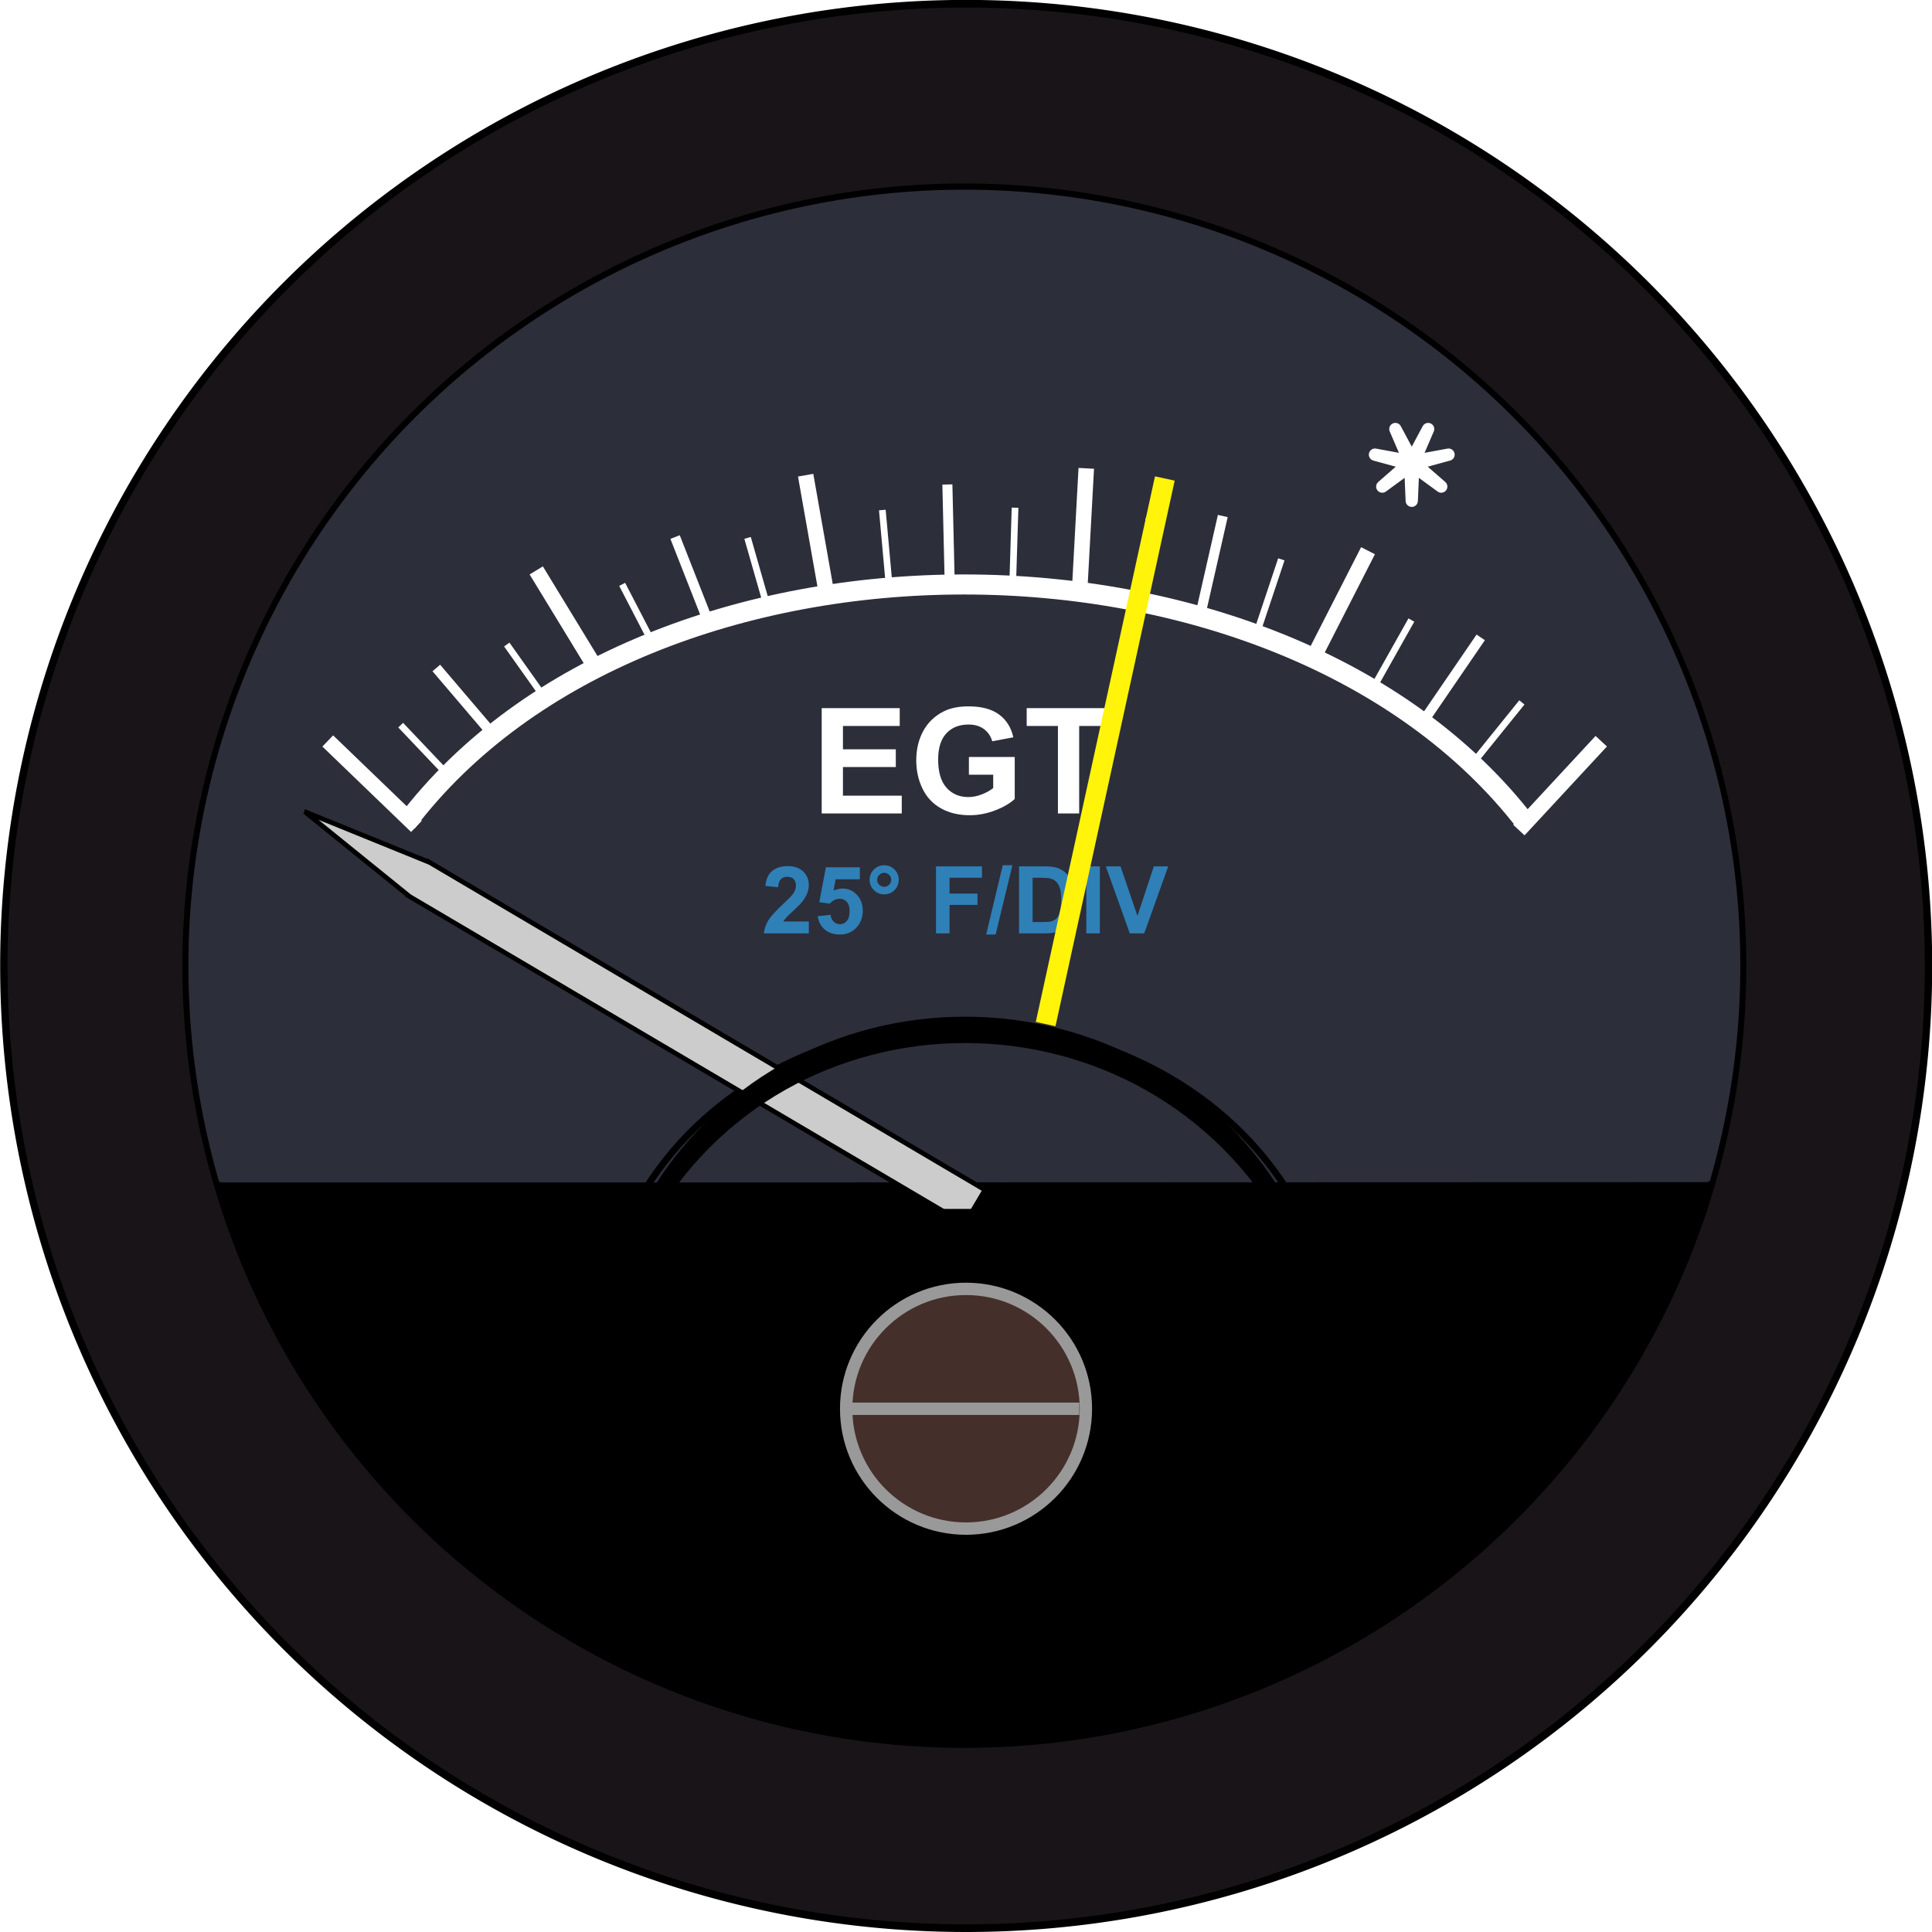 <svg xmlns="http://www.w3.org/2000/svg" viewBox="0 0 360 360" version="1.0"><defs><linearGradient id="a" y2="214.84" gradientUnits="userSpaceOnUse" x2="460.95" gradientTransform="rotate(90 482.93 308.15) scale(.88)" y1="214.84" x1="403.93"><stop offset="0" stop-color="gray"/><stop offset="1" stop-color="gray" stop-opacity="0"/></linearGradient><filter id="b"><feGaussianBlur stdDeviation=".285"/></filter></defs><g transform="translate(-422.02 56.733)"><path d="M602.02 229.85c-13.29 0-24.08-10.79-24.08-24.08s10.79-24.08 24.08-24.08 24.08 10.79 24.08 24.08-10.79 24.08-24.08 24.08z" fill-rule="evenodd" stroke="url(#a)" stroke-width="2.026" fill="#452f2b"/><path d="M724.39 186.53a130.41 125.91 0 11-260.82 0 130.41 125.91 0 11260.82 0z" transform="matrix(1.375 0 0 1.424 -214.67 -142.36)" stroke-linejoin="round" fill-rule="evenodd" stroke="#000" fill="#191418"/><path d="M724.39 186.53a130.41 125.91 0 11-260.82 0 130.41 125.91 0 11260.82 0z" transform="matrix(1.113 0 0 1.153 -59.384 -91.858)" stroke-linejoin="round" fill-rule="evenodd" stroke="#000" fill="#2c2e3a"/><path d="M719.03 222.26a130.41 125.91 0 01-250.07.08" transform="matrix(1.113 0 0 1.153 -59.399 -92.727)" stroke-linejoin="round" fill-rule="evenodd" stroke="#000"/><path d="M575.13 94.838V75.221h14.54v3.318h-10.58v4.349h9.85v3.305h-9.85v5.339h10.96v3.306h-14.92zm27.43-7.213V84.32h8.54v7.814c-.83.803-2.04 1.51-3.61 2.121-1.58.611-3.17.917-4.78.917-2.06 0-3.85-.43-5.37-1.291-1.53-.861-2.67-2.092-3.44-3.694-.77-1.601-1.15-3.343-1.15-5.225 0-2.043.43-3.858 1.28-5.446.86-1.588 2.11-2.806 3.76-3.653 1.26-.651 2.83-.977 4.7-.977 2.44 0 4.34.511 5.71 1.532 1.37 1.022 2.25 2.433 2.64 4.235l-3.93.736c-.28-.963-.8-1.724-1.56-2.281-.76-.558-1.72-.836-2.86-.836-1.73 0-3.11.548-4.13 1.645-1.02 1.098-1.53 2.726-1.53 4.885 0 2.328.52 4.074 1.55 5.238 1.04 1.165 2.39 1.747 4.07 1.747.83 0 1.66-.163 2.5-.489.83-.325 1.55-.72 2.14-1.184v-2.489h-4.53zm16.59 7.213V78.539h-5.82v-3.318h15.59v3.318h-5.81v16.299h-3.96z" fill="#fff"/><path d="M572.73 114.97v2.22h-8.38c.09-.84.36-1.64.81-2.39.46-.75 1.36-1.75 2.69-2.99 1.08-1.01 1.74-1.69 1.99-2.05.33-.49.49-.98.49-1.46 0-.54-.14-.95-.43-1.23-.28-.29-.68-.43-1.19-.43-.49 0-.89.15-1.19.45-.29.3-.46.8-.51 1.5l-2.38-.24c.14-1.32.58-2.26 1.33-2.84.75-.57 1.69-.86 2.81-.86 1.24 0 2.2.34 2.91 1 .7.66 1.05 1.49 1.05 2.48 0 .56-.1 1.09-.3 1.6s-.52 1.04-.96 1.6c-.29.37-.81.9-1.56 1.59-.76.69-1.24 1.15-1.44 1.38s-.36.45-.49.67h4.75zm1.66-.99l2.39-.25c.07.54.27.97.6 1.28.34.32.72.47 1.16.47.5 0 .92-.2 1.27-.6.35-.41.52-1.02.52-1.84 0-.77-.17-1.34-.52-1.72-.34-.39-.79-.58-1.34-.58-.68 0-1.3.31-1.84.91l-1.95-.28 1.23-6.5h6.33v2.24h-4.52l-.37 2.12c.53-.26 1.08-.4 1.63-.4 1.07 0 1.97.39 2.7 1.16.74.77 1.11 1.78 1.11 3.01 0 1.03-.3 1.94-.89 2.75-.82 1.1-1.94 1.65-3.38 1.65-1.16 0-2.1-.31-2.82-.93-.73-.62-1.16-1.45-1.31-2.49zm9.67-6.77c0-.76.26-1.4.8-1.93.53-.52 1.17-.79 1.92-.79s1.39.27 1.92.8.79 1.17.79 1.92-.26 1.39-.79 1.92-1.17.79-1.92.79-1.39-.26-1.92-.79c-.54-.53-.8-1.17-.8-1.92zm1.41 0c0 .36.13.66.39.92.25.25.56.38.92.38.35 0 .66-.13.92-.38.25-.26.38-.56.38-.92s-.13-.67-.38-.92c-.26-.26-.57-.39-.92-.39-.36 0-.67.13-.92.39-.26.25-.39.56-.39.92zm10.96 9.98V104.7h8.56v2.12h-6.04v2.95h5.21v2.11h-5.21v5.31h-2.52zm9.35.21l3.09-12.91h1.8l-3.13 12.91h-1.76zm6.12-12.7h4.61c1.04 0 1.83.08 2.38.24.73.22 1.36.6 1.88 1.15s.92 1.23 1.19 2.02c.27.8.41 1.79.41 2.96 0 1.02-.13 1.91-.38 2.65-.32.91-.76 1.65-1.34 2.21-.44.42-1.03.76-1.77.99-.56.18-1.3.27-2.23.27h-4.75V104.7zm2.53 2.12v8.26h1.88c.7 0 1.21-.04 1.52-.11.41-.11.75-.28 1.02-.52.27-.25.49-.65.66-1.21s.25-1.32.25-2.29c0-.96-.08-1.7-.25-2.22-.17-.51-.41-.92-.72-1.21-.3-.29-.69-.48-1.16-.58-.35-.08-1.04-.12-2.07-.12h-1.13zm10.01 10.37V104.7h2.52v12.49h-2.52zm8.1 0l-4.46-12.49h2.73l3.16 9.24 3.05-9.24h2.68l-4.47 12.49h-2.69z" fill="#2f80b7"/><path d="M661.54 164.95h79.35" stroke="#000" stroke-width="1.233" fill="none"/><path d="M463.06 164.95h79.62" stroke="#000" stroke-width="1.235" fill="none"/><path d="M661.89 165.01c-26.17-41.15-93.91-41.34-119.74 0" stroke="#000" stroke-width="1.246" fill="none"/><path d="M685.08 36.578l-.274-6.453-5.22 3.812 4.87-4.248-6.228-1.706 6.353 1.17-2.553-5.941 3.052 5.705 3.052-5.705-2.554 5.942 6.353-1.171-6.228 1.706 4.87 4.248-5.22-3.812-.273 6.453z" stroke-linejoin="round" fill-rule="evenodd" stroke="#fff" stroke-width="2.286" fill="#fff"/><path d="M483.09 81.334l16.53 15.915" stroke="#fff" stroke-width="2.891" fill="none"/><path d="M496.68 78.386l8.38 8.828" stroke="#fff" stroke-width="1.243" fill="none"/><path d="M503.32 67.735l9.96 11.687" stroke="#fff" stroke-width="1.869" fill="none"/><path d="M516.45 63.367l6.79 9.571" stroke="#fff" stroke-width="1.228" fill="none"/><path d="M521.94 49.557l10.82 17.745" stroke="#fff" stroke-width="2.891" fill="none"/><path d="M537.95 52.154l6.06 11.686" stroke="#fff" stroke-width="1.246" fill="none"/><path d="M547.81 43.337l6.2 15.786" stroke="#fff" stroke-width="1.869" fill="none"/><path d="M561.32 43.497l3.47 12.119" stroke="#fff" stroke-width="1.246" fill="none"/><path d="M572.14 31.811l3.9 22.074" stroke="#fff" stroke-width="2.891" fill="none"/><path d="M586.43 38.303l1.29 14.283" stroke="#fff" stroke-width="1.246" fill="none"/><path d="M598.55 33.542l.43 18.179" stroke="#fff" stroke-width="1.869" fill="none"/><path d="M611.16 37.87l-.43 13.851" stroke="#fff" stroke-width="1.246" fill="none"/><path d="M624.43 30.535l-1.21 22.211" stroke="#fff" stroke-width="2.891" fill="none"/><path d="M636.14 39.823l-1.61 15.346" stroke="#fff" stroke-width="1.246" fill="none"/><path d="M649.87 39.42l-4.04 17.769" stroke="#fff" stroke-width="1.869" fill="none"/><path d="M660.78 47.496l-4.45 13.327" stroke="#fff" stroke-width="1.246" fill="none"/><path d="M676.93 45.881l-9.69 18.98" stroke="#fff" stroke-width="2.891" fill="none"/><path d="M685.01 58.804l-7.27 12.923" stroke="#fff" stroke-width="1.246" fill="none"/><path d="M697.93 62.035l-10.5 15.345" stroke="#fff" stroke-width="1.869" fill="none"/><path d="M705.6 74.15l-8.48 10.5" stroke="#fff" stroke-width="1.246" fill="none"/><path d="M720.39 81.379l-15.35 16.557" stroke="#fff" stroke-width="2.891" fill="none"/><path d="M706.26 96.539c-45.58-59.015-163.51-59.287-208.47 0" stroke="#fff" stroke-width="3.737" fill="none"/><path d="M661.58 164.22h79.34" fill-rule="evenodd" stroke="#000" stroke-width="1.233"/><path d="M463.09 164.22h79.63" fill-rule="evenodd" stroke="#000" stroke-width="1.235"/><path d="M478.8 94.508l19.3 15.612-.02.04 103.72 61.18 3.75-6.35-103.73-61.18-.02.04-23-9.342z" fill-rule="evenodd" stroke="#000" stroke-width=".882" fill="#ccc"/><path d="M661.88 168.53c-26.15-46.76-93.85-46.98-119.65 0M661.88 172.1c-26.15-46.75-93.85-46.97-119.65 0" fill-rule="evenodd" stroke="#000" stroke-width="1.327"/><rect ry="3.357" height="16.807" width="72.245" y="-10.182" x="561.72" fill-rule="evenodd" stroke="#2c2e3a" stroke-width=".035" fill="#2c2e3a"/><path d="M639.07 32.427l-22.21 101.66" stroke="#fff40a" stroke-width="3.759" fill="none"/><path d="M602.02 228.1c-12.33 0-22.33-10.01-22.33-22.33 0-12.33 10-22.34 22.33-22.34s22.34 10.01 22.34 22.34c0 12.32-10.01 22.33-22.34 22.33zm-21.21-22.33h42.32" fill-rule="evenodd" filter="url(#b)" stroke="#999" stroke-width="2.302" fill="#452f2b"/></g></svg>